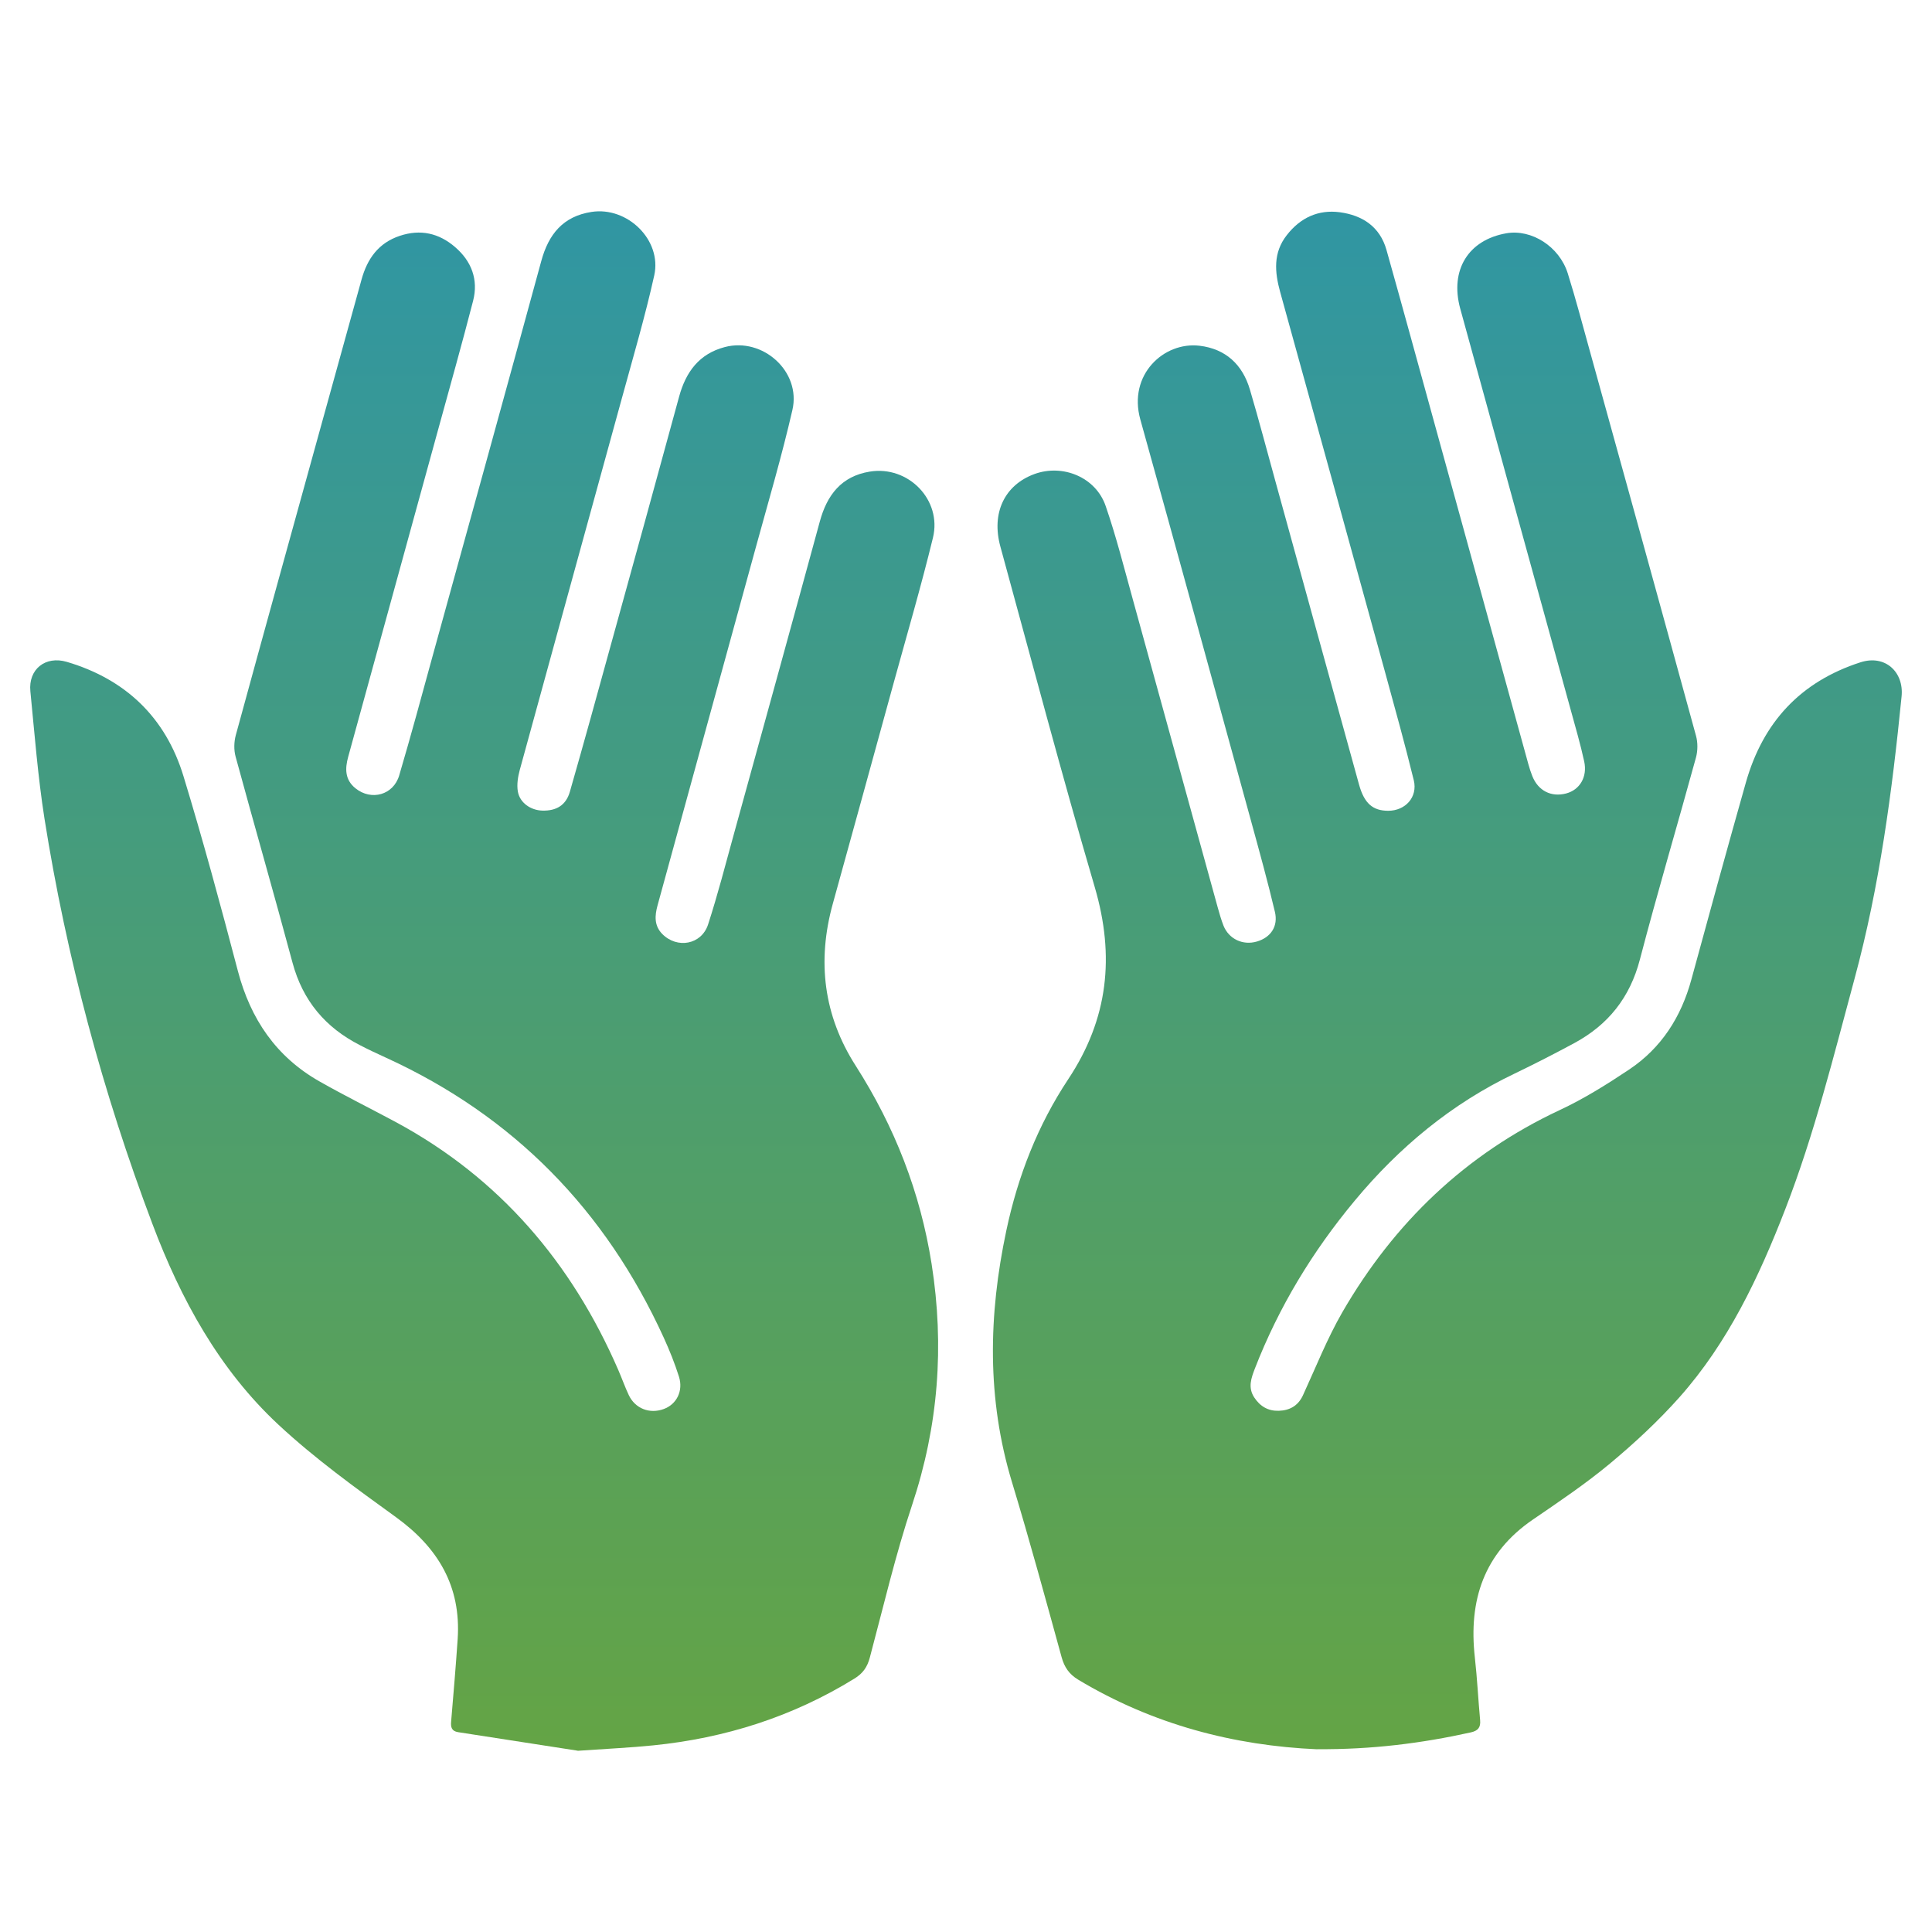 <svg width="64" height="64" viewBox="0 0 64 64" fill="none" xmlns="http://www.w3.org/2000/svg">
<path d="M43.633 57.947C40.88 57.827 38.188 57.128 35.716 55.641C35.419 55.462 35.258 55.23 35.166 54.892C34.635 52.964 34.109 51.03 33.528 49.115C32.685 46.343 32.741 43.565 33.336 40.764C33.717 38.965 34.376 37.274 35.388 35.748C36.712 33.752 36.937 31.676 36.264 29.384C35.166 25.642 34.17 21.869 33.139 18.107C32.833 16.992 33.278 16.067 34.265 15.704C35.205 15.36 36.298 15.807 36.626 16.76C36.976 17.774 37.24 18.823 37.527 19.859C38.467 23.261 39.401 26.665 40.341 30.069C40.397 30.27 40.455 30.471 40.53 30.664C40.708 31.108 41.175 31.326 41.637 31.189C42.093 31.055 42.349 30.689 42.232 30.203C41.995 29.202 41.72 28.207 41.448 27.215C40.227 22.774 39.012 18.331 37.774 13.893C37.363 12.411 38.556 11.313 39.735 11.453C40.602 11.556 41.161 12.076 41.406 12.909C41.701 13.906 41.965 14.915 42.243 15.919C43.169 19.278 44.092 22.635 45.021 25.994C45.193 26.612 45.474 26.858 45.986 26.858C46.556 26.858 46.968 26.405 46.834 25.849C46.542 24.658 46.214 23.476 45.889 22.291C44.732 18.085 43.572 13.879 42.407 9.672C42.224 9.01 42.171 8.37 42.627 7.789C43.074 7.213 43.669 6.936 44.384 7.031C45.132 7.132 45.713 7.509 45.93 8.283C46.464 10.178 46.981 12.076 47.504 13.971C48.547 17.752 49.587 21.536 50.63 25.318C50.666 25.452 50.711 25.583 50.761 25.712C50.955 26.195 51.383 26.413 51.878 26.285C52.329 26.167 52.59 25.742 52.479 25.225C52.354 24.65 52.187 24.082 52.031 23.512C50.811 19.082 49.587 14.653 48.372 10.223C48.022 8.943 48.642 7.945 49.904 7.727C50.733 7.585 51.653 8.163 51.934 9.055C52.204 9.916 52.432 10.79 52.674 11.659C53.847 15.896 55.023 20.136 56.183 24.376C56.244 24.597 56.242 24.865 56.183 25.088C55.571 27.322 54.91 29.541 54.325 31.779C53.995 33.048 53.272 33.948 52.151 34.554C51.5 34.904 50.844 35.242 50.179 35.561C48.088 36.558 46.345 38.006 44.874 39.778C43.483 41.449 42.36 43.297 41.57 45.334C41.45 45.647 41.331 45.963 41.55 46.295C41.748 46.594 42.015 46.745 42.362 46.734C42.718 46.723 42.999 46.572 43.161 46.223C43.586 45.3 43.962 44.345 44.468 43.467C46.183 40.505 48.55 38.232 51.667 36.773C52.468 36.399 53.227 35.924 53.964 35.432C55.035 34.717 55.691 33.691 56.03 32.444C56.623 30.267 57.22 28.09 57.835 25.919C58.402 23.926 59.64 22.582 61.633 21.939C62.454 21.676 63.071 22.266 62.993 23.065C62.679 26.218 62.265 29.351 61.436 32.414C60.741 34.982 60.104 37.57 59.139 40.057C58.269 42.302 57.245 44.473 55.633 46.287C54.929 47.078 54.142 47.807 53.33 48.484C52.524 49.154 51.648 49.744 50.78 50.337C49.153 51.449 48.644 53.014 48.856 54.903C48.934 55.594 48.967 56.29 49.031 56.983C49.053 57.226 48.959 57.335 48.722 57.388C47.084 57.751 45.427 57.958 43.642 57.944L43.633 57.947Z" fill="url(#paint0_linear_800_2601)"/>
<path d="M19.137 57.994C17.972 57.813 16.573 57.595 15.174 57.38C14.966 57.346 14.927 57.223 14.944 57.033C15.021 56.119 15.099 55.208 15.161 54.294C15.277 52.542 14.507 51.264 13.114 50.256C11.776 49.289 10.428 48.316 9.224 47.195C7.26 45.367 5.989 43.037 5.05 40.547C3.406 36.195 2.202 31.715 1.473 27.115C1.254 25.72 1.145 24.306 1.006 22.9C0.934 22.174 1.501 21.715 2.213 21.925C4.16 22.5 5.486 23.767 6.078 25.712C6.729 27.847 7.313 30.005 7.88 32.165C8.3 33.761 9.151 35.01 10.583 35.823C11.415 36.296 12.274 36.72 13.117 37.173C16.545 39.023 18.934 41.821 20.48 45.379C20.6 45.655 20.7 45.94 20.828 46.212C21.039 46.661 21.52 46.849 21.99 46.675C22.413 46.519 22.641 46.077 22.491 45.602C22.352 45.163 22.179 44.73 21.987 44.311C20.058 40.085 17.015 36.972 12.794 35.041C12.499 34.907 12.207 34.77 11.921 34.621C10.781 34.04 10.03 33.151 9.691 31.894C9.079 29.613 8.425 27.344 7.805 25.066C7.744 24.845 7.75 24.577 7.811 24.353C8.762 20.871 9.727 17.392 10.689 13.912C11.117 12.361 11.548 10.813 11.976 9.262C12.166 8.574 12.533 8.051 13.239 7.814C13.929 7.582 14.543 7.724 15.077 8.186C15.619 8.652 15.853 9.264 15.672 9.966C15.302 11.4 14.899 12.828 14.507 14.256C13.517 17.861 12.527 21.466 11.534 25.072C11.426 25.463 11.423 25.829 11.776 26.114C12.299 26.536 13.033 26.338 13.225 25.684C13.612 24.373 13.968 23.057 14.329 21.738C15.533 17.375 16.74 13.015 17.93 8.649C18.172 7.758 18.653 7.165 19.596 7.02C20.783 6.836 21.932 7.951 21.673 9.122C21.37 10.488 20.972 11.833 20.603 13.183C19.476 17.291 18.342 21.396 17.218 25.505C17.157 25.731 17.115 25.988 17.154 26.218C17.218 26.592 17.577 26.841 17.964 26.852C18.431 26.866 18.75 26.673 18.878 26.226C19.334 24.636 19.774 23.04 20.213 21.444C20.978 18.677 21.743 15.91 22.496 13.141C22.719 12.322 23.158 11.721 24.009 11.497C25.269 11.165 26.542 12.308 26.25 13.579C25.897 15.114 25.452 16.623 25.035 18.141C23.953 22.092 22.863 26.041 21.782 29.993C21.69 30.329 21.665 30.659 21.937 30.938C22.43 31.438 23.236 31.296 23.456 30.625C23.773 29.647 24.031 28.646 24.304 27.654C25.258 24.197 26.214 20.737 27.157 17.277C27.396 16.397 27.872 15.776 28.811 15.623C30.085 15.413 31.211 16.559 30.905 17.814C30.511 19.432 30.041 21.033 29.599 22.64C28.931 25.075 28.261 27.506 27.588 29.937C27.06 31.841 27.282 33.643 28.347 35.306C29.637 37.324 30.486 39.496 30.861 41.871C31.289 44.593 31.086 47.237 30.213 49.859C29.662 51.513 29.265 53.221 28.814 54.909C28.731 55.222 28.586 55.432 28.305 55.605C26.253 56.871 24.02 57.578 21.634 57.818C20.889 57.894 20.141 57.927 19.14 57.997L19.137 57.994Z" fill="url(#paint1_linear_800_2601)"/>
<defs>
<linearGradient id="paint0_linear_800_2601" x1="47.946" y1="7.013" x2="47.946" y2="57.947" gradientUnits="userSpaceOnUse">
<stop stop-color="#3096A3"/>
<stop offset="1" stop-color="#64A445"/>
</linearGradient>
<linearGradient id="paint1_linear_800_2601" x1="16.039" y1="7" x2="16.039" y2="57.997" gradientUnits="userSpaceOnUse">
<stop stop-color="#3096A3"/>
<stop offset="1" stop-color="#64A445"/>
</linearGradient>
</defs>
</svg>
